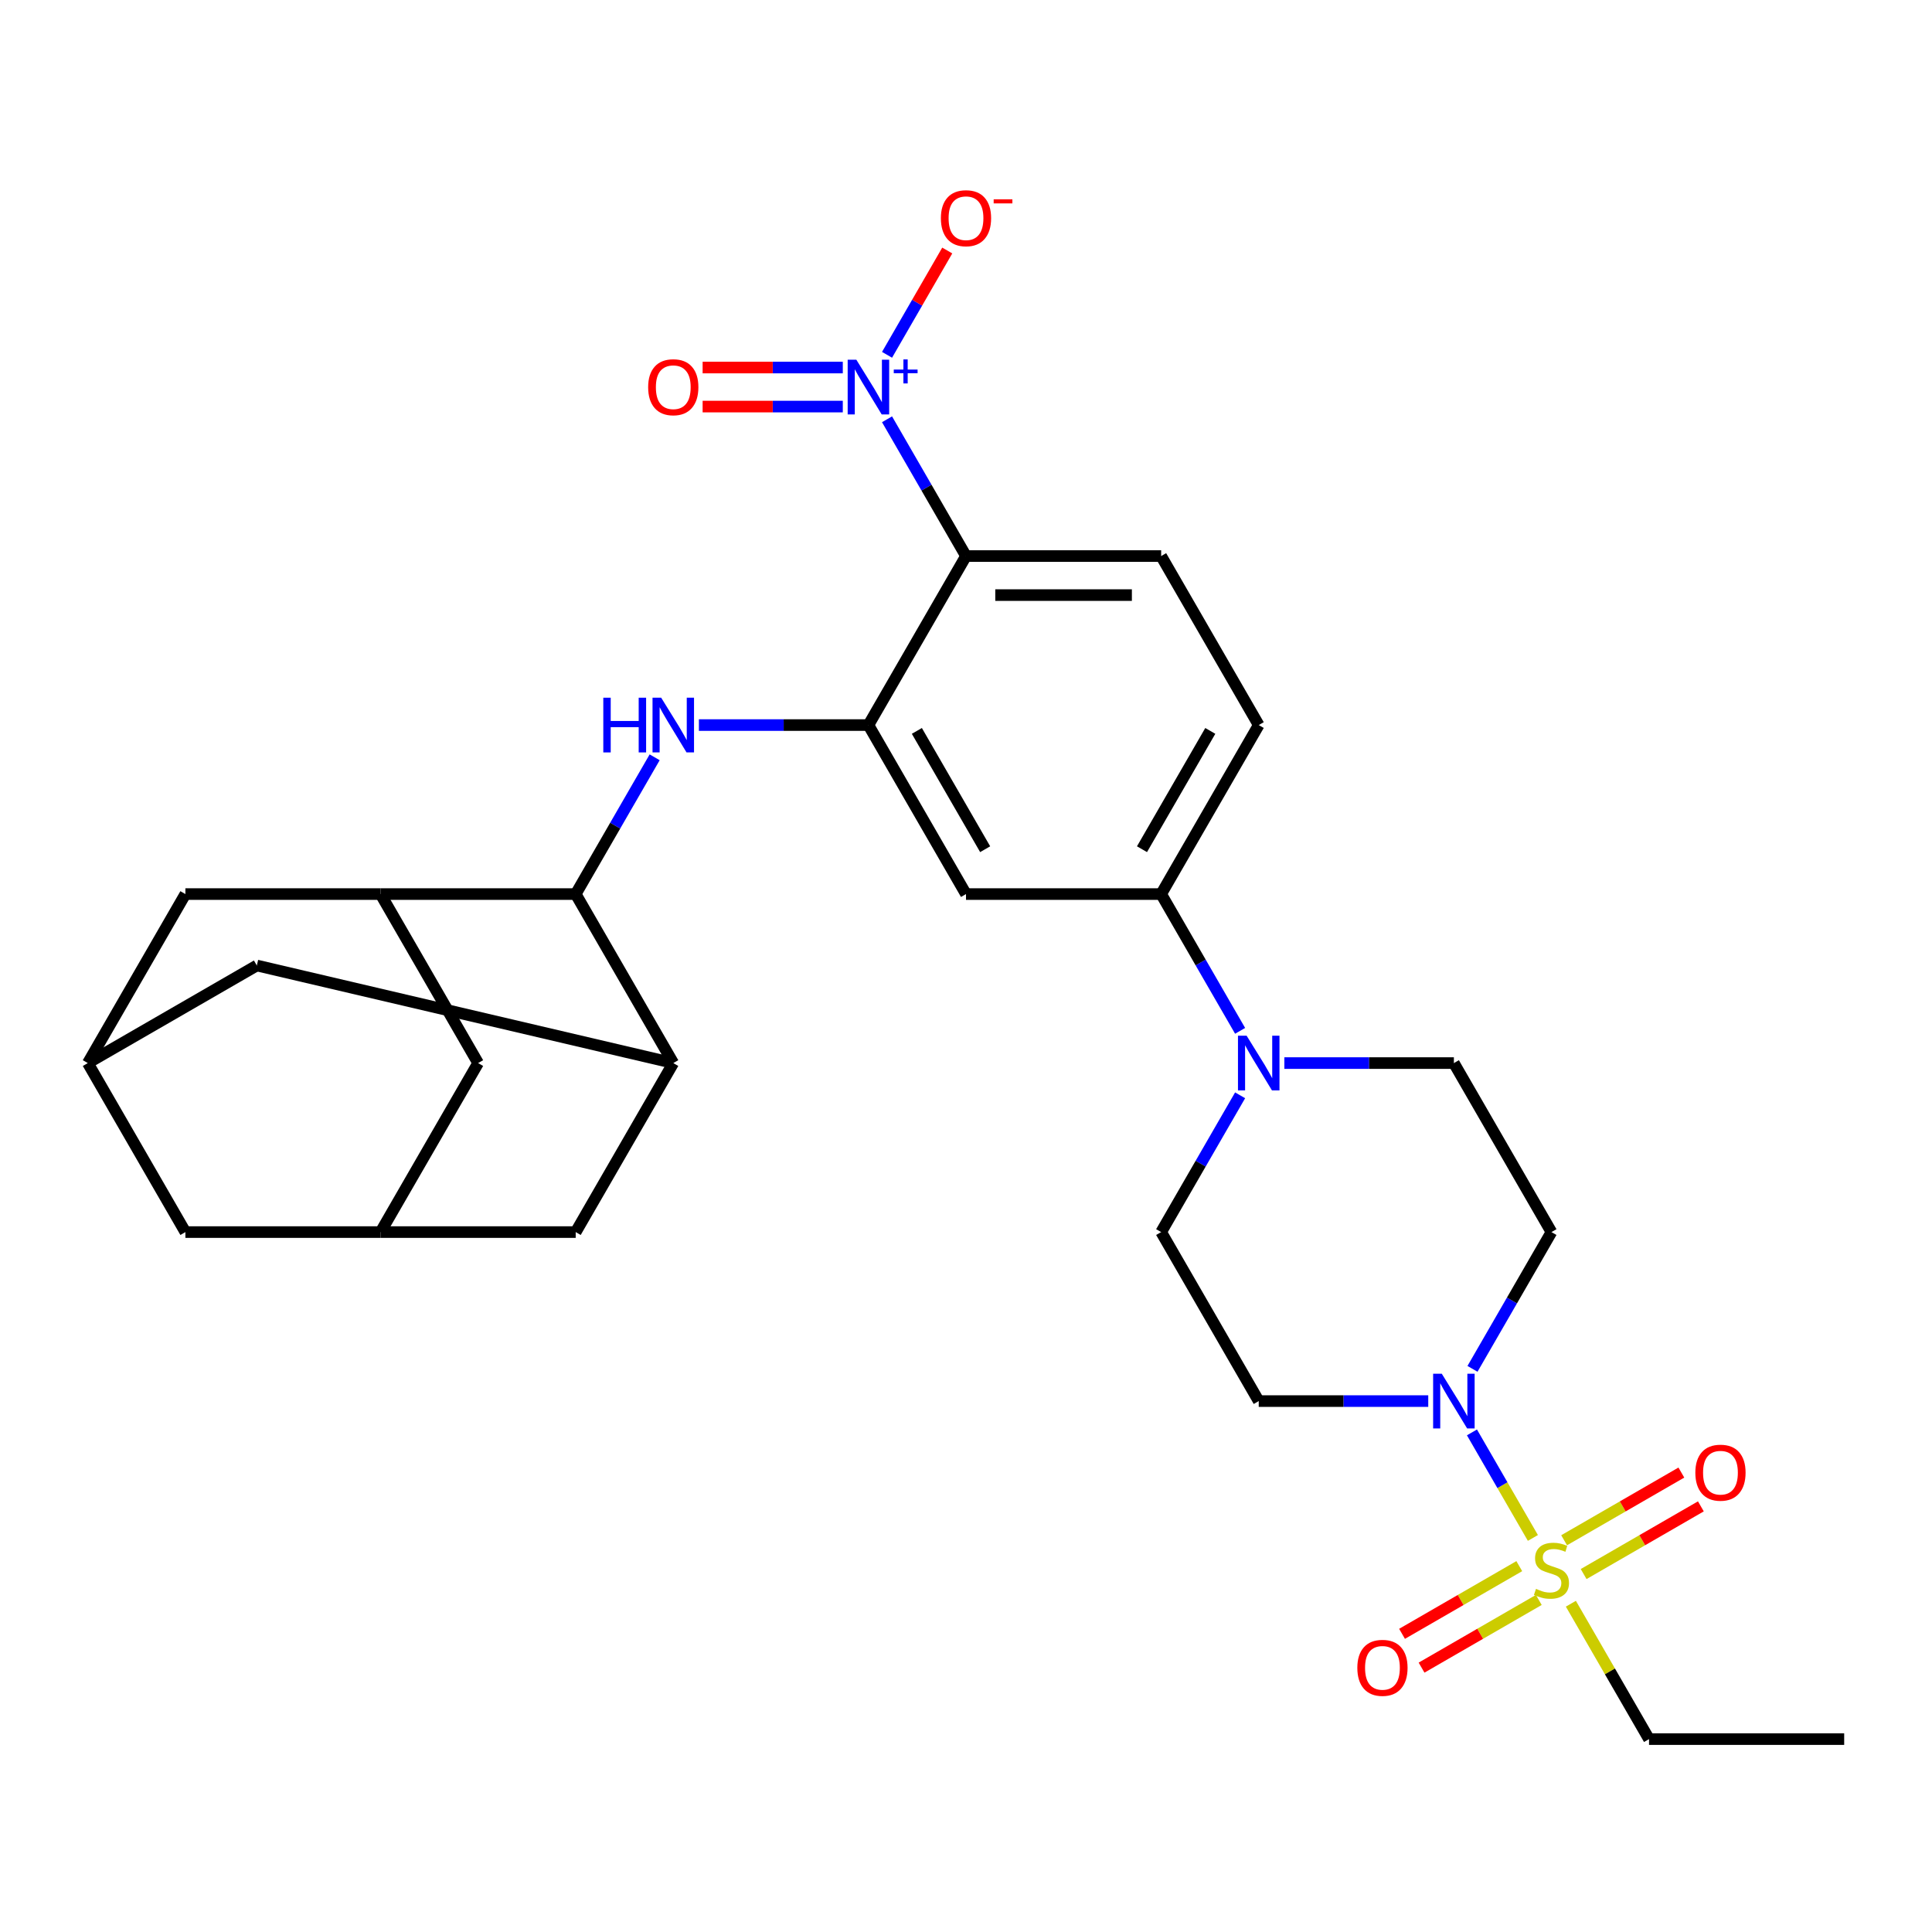 <?xml version='1.0' encoding='iso-8859-1'?>
<svg version='1.1' baseProfile='full'
              xmlns='http://www.w3.org/2000/svg'
                      xmlns:rdkit='http://www.rdkit.org/xml'
                      xmlns:xlink='http://www.w3.org/1999/xlink'
                  xml:space='preserve'
width='1000px' height='1000px' viewBox='0 0 1000 1000'>
<!-- END OF HEADER -->
<rect style='opacity:1.0;fill:#FFFFFF;stroke:none' width='1000' height='1000' x='0' y='0'> </rect>
<path class='bond-3' d='M 793.42,796.034 L 777.651,768.721' style='fill:none;fill-rule:evenodd;stroke:#CCCC00;stroke-width:6px;stroke-linecap:butt;stroke-linejoin:miter;stroke-opacity:1' />
<path class='bond-3' d='M 777.651,768.721 L 761.881,741.407' style='fill:none;fill-rule:evenodd;stroke:#0000FF;stroke-width:6px;stroke-linecap:butt;stroke-linejoin:miter;stroke-opacity:1' />
<path class='bond-14' d='M 819.686,814.727 L 850.027,797.21' style='fill:none;fill-rule:evenodd;stroke:#CCCC00;stroke-width:6px;stroke-linecap:butt;stroke-linejoin:miter;stroke-opacity:1' />
<path class='bond-14' d='M 850.027,797.21 L 880.368,779.692' style='fill:none;fill-rule:evenodd;stroke:#FF0000;stroke-width:6px;stroke-linecap:butt;stroke-linejoin:miter;stroke-opacity:1' />
<path class='bond-14' d='M 809.585,797.232 L 839.926,779.714' style='fill:none;fill-rule:evenodd;stroke:#CCCC00;stroke-width:6px;stroke-linecap:butt;stroke-linejoin:miter;stroke-opacity:1' />
<path class='bond-14' d='M 839.926,779.714 L 870.267,762.197' style='fill:none;fill-rule:evenodd;stroke:#FF0000;stroke-width:6px;stroke-linecap:butt;stroke-linejoin:miter;stroke-opacity:1' />
<path class='bond-15' d='M 786.375,810.632 L 756.034,828.15' style='fill:none;fill-rule:evenodd;stroke:#CCCC00;stroke-width:6px;stroke-linecap:butt;stroke-linejoin:miter;stroke-opacity:1' />
<path class='bond-15' d='M 756.034,828.15 L 725.693,845.667' style='fill:none;fill-rule:evenodd;stroke:#FF0000;stroke-width:6px;stroke-linecap:butt;stroke-linejoin:miter;stroke-opacity:1' />
<path class='bond-15' d='M 796.476,828.128 L 766.135,845.645' style='fill:none;fill-rule:evenodd;stroke:#CCCC00;stroke-width:6px;stroke-linecap:butt;stroke-linejoin:miter;stroke-opacity:1' />
<path class='bond-15' d='M 766.135,845.645 L 735.794,863.162' style='fill:none;fill-rule:evenodd;stroke:#FF0000;stroke-width:6px;stroke-linecap:butt;stroke-linejoin:miter;stroke-opacity:1' />
<path class='bond-28' d='M 813.079,830.085 L 833.307,865.121' style='fill:none;fill-rule:evenodd;stroke:#CCCC00;stroke-width:6px;stroke-linecap:butt;stroke-linejoin:miter;stroke-opacity:1' />
<path class='bond-28' d='M 833.307,865.121 L 853.535,900.157' style='fill:none;fill-rule:evenodd;stroke:#000000;stroke-width:6px;stroke-linecap:butt;stroke-linejoin:miter;stroke-opacity:1' />
<path class='bond-0' d='M 459.128,217.024 L 479.564,252.42' style='fill:none;fill-rule:evenodd;stroke:#0000FF;stroke-width:6px;stroke-linecap:butt;stroke-linejoin:miter;stroke-opacity:1' />
<path class='bond-0' d='M 479.564,252.42 L 500,287.816' style='fill:none;fill-rule:evenodd;stroke:#000000;stroke-width:6px;stroke-linecap:butt;stroke-linejoin:miter;stroke-opacity:1' />
<path class='bond-18' d='M 459.128,183.653 L 474.713,156.659' style='fill:none;fill-rule:evenodd;stroke:#0000FF;stroke-width:6px;stroke-linecap:butt;stroke-linejoin:miter;stroke-opacity:1' />
<path class='bond-18' d='M 474.713,156.659 L 490.298,129.665' style='fill:none;fill-rule:evenodd;stroke:#FF0000;stroke-width:6px;stroke-linecap:butt;stroke-linejoin:miter;stroke-opacity:1' />
<path class='bond-23' d='M 436.23,190.237 L 399.954,190.237' style='fill:none;fill-rule:evenodd;stroke:#0000FF;stroke-width:6px;stroke-linecap:butt;stroke-linejoin:miter;stroke-opacity:1' />
<path class='bond-23' d='M 399.954,190.237 L 363.678,190.237' style='fill:none;fill-rule:evenodd;stroke:#FF0000;stroke-width:6px;stroke-linecap:butt;stroke-linejoin:miter;stroke-opacity:1' />
<path class='bond-23' d='M 436.23,210.44 L 399.954,210.44' style='fill:none;fill-rule:evenodd;stroke:#0000FF;stroke-width:6px;stroke-linecap:butt;stroke-linejoin:miter;stroke-opacity:1' />
<path class='bond-23' d='M 399.954,210.44 L 363.678,210.44' style='fill:none;fill-rule:evenodd;stroke:#FF0000;stroke-width:6px;stroke-linecap:butt;stroke-linejoin:miter;stroke-opacity:1' />
<path class='bond-1' d='M 500,287.816 L 601.01,287.816' style='fill:none;fill-rule:evenodd;stroke:#000000;stroke-width:6px;stroke-linecap:butt;stroke-linejoin:miter;stroke-opacity:1' />
<path class='bond-1' d='M 515.152,308.018 L 585.859,308.018' style='fill:none;fill-rule:evenodd;stroke:#000000;stroke-width:6px;stroke-linecap:butt;stroke-linejoin:miter;stroke-opacity:1' />
<path class='bond-31' d='M 500,287.816 L 449.495,375.293' style='fill:none;fill-rule:evenodd;stroke:#000000;stroke-width:6px;stroke-linecap:butt;stroke-linejoin:miter;stroke-opacity:1' />
<path class='bond-2' d='M 449.495,375.293 L 500,462.77' style='fill:none;fill-rule:evenodd;stroke:#000000;stroke-width:6px;stroke-linecap:butt;stroke-linejoin:miter;stroke-opacity:1' />
<path class='bond-2' d='M 474.566,378.314 L 509.92,439.548' style='fill:none;fill-rule:evenodd;stroke:#000000;stroke-width:6px;stroke-linecap:butt;stroke-linejoin:miter;stroke-opacity:1' />
<path class='bond-4' d='M 449.495,375.293 L 405.623,375.293' style='fill:none;fill-rule:evenodd;stroke:#000000;stroke-width:6px;stroke-linecap:butt;stroke-linejoin:miter;stroke-opacity:1' />
<path class='bond-4' d='M 405.623,375.293 L 361.75,375.293' style='fill:none;fill-rule:evenodd;stroke:#0000FF;stroke-width:6px;stroke-linecap:butt;stroke-linejoin:miter;stroke-opacity:1' />
<path class='bond-12' d='M 739.26,725.202 L 695.388,725.202' style='fill:none;fill-rule:evenodd;stroke:#0000FF;stroke-width:6px;stroke-linecap:butt;stroke-linejoin:miter;stroke-opacity:1' />
<path class='bond-12' d='M 695.388,725.202 L 651.515,725.202' style='fill:none;fill-rule:evenodd;stroke:#000000;stroke-width:6px;stroke-linecap:butt;stroke-linejoin:miter;stroke-opacity:1' />
<path class='bond-13' d='M 762.158,708.517 L 782.594,673.121' style='fill:none;fill-rule:evenodd;stroke:#0000FF;stroke-width:6px;stroke-linecap:butt;stroke-linejoin:miter;stroke-opacity:1' />
<path class='bond-13' d='M 782.594,673.121 L 803.03,637.725' style='fill:none;fill-rule:evenodd;stroke:#000000;stroke-width:6px;stroke-linecap:butt;stroke-linejoin:miter;stroke-opacity:1' />
<path class='bond-5' d='M 338.852,391.978 L 318.416,427.374' style='fill:none;fill-rule:evenodd;stroke:#0000FF;stroke-width:6px;stroke-linecap:butt;stroke-linejoin:miter;stroke-opacity:1' />
<path class='bond-5' d='M 318.416,427.374 L 297.98,462.77' style='fill:none;fill-rule:evenodd;stroke:#000000;stroke-width:6px;stroke-linecap:butt;stroke-linejoin:miter;stroke-opacity:1' />
<path class='bond-6' d='M 297.98,462.77 L 348.485,550.248' style='fill:none;fill-rule:evenodd;stroke:#000000;stroke-width:6px;stroke-linecap:butt;stroke-linejoin:miter;stroke-opacity:1' />
<path class='bond-7' d='M 297.98,462.77 L 196.97,462.77' style='fill:none;fill-rule:evenodd;stroke:#000000;stroke-width:6px;stroke-linecap:butt;stroke-linejoin:miter;stroke-opacity:1' />
<path class='bond-21' d='M 348.485,550.248 L 297.98,637.725' style='fill:none;fill-rule:evenodd;stroke:#000000;stroke-width:6px;stroke-linecap:butt;stroke-linejoin:miter;stroke-opacity:1' />
<path class='bond-22' d='M 348.485,550.248 L 132.932,499.743' style='fill:none;fill-rule:evenodd;stroke:#000000;stroke-width:6px;stroke-linecap:butt;stroke-linejoin:miter;stroke-opacity:1' />
<path class='bond-19' d='M 196.97,462.77 L 247.475,550.248' style='fill:none;fill-rule:evenodd;stroke:#000000;stroke-width:6px;stroke-linecap:butt;stroke-linejoin:miter;stroke-opacity:1' />
<path class='bond-20' d='M 196.97,462.77 L 95.96,462.77' style='fill:none;fill-rule:evenodd;stroke:#000000;stroke-width:6px;stroke-linecap:butt;stroke-linejoin:miter;stroke-opacity:1' />
<path class='bond-8' d='M 664.78,550.248 L 708.653,550.248' style='fill:none;fill-rule:evenodd;stroke:#0000FF;stroke-width:6px;stroke-linecap:butt;stroke-linejoin:miter;stroke-opacity:1' />
<path class='bond-8' d='M 708.653,550.248 L 752.525,550.248' style='fill:none;fill-rule:evenodd;stroke:#000000;stroke-width:6px;stroke-linecap:butt;stroke-linejoin:miter;stroke-opacity:1' />
<path class='bond-10' d='M 641.882,533.562 L 621.446,498.166' style='fill:none;fill-rule:evenodd;stroke:#0000FF;stroke-width:6px;stroke-linecap:butt;stroke-linejoin:miter;stroke-opacity:1' />
<path class='bond-10' d='M 621.446,498.166 L 601.01,462.77' style='fill:none;fill-rule:evenodd;stroke:#000000;stroke-width:6px;stroke-linecap:butt;stroke-linejoin:miter;stroke-opacity:1' />
<path class='bond-30' d='M 641.882,566.933 L 621.446,602.329' style='fill:none;fill-rule:evenodd;stroke:#0000FF;stroke-width:6px;stroke-linecap:butt;stroke-linejoin:miter;stroke-opacity:1' />
<path class='bond-30' d='M 621.446,602.329 L 601.01,637.725' style='fill:none;fill-rule:evenodd;stroke:#000000;stroke-width:6px;stroke-linecap:butt;stroke-linejoin:miter;stroke-opacity:1' />
<path class='bond-9' d='M 500,462.77 L 601.01,462.77' style='fill:none;fill-rule:evenodd;stroke:#000000;stroke-width:6px;stroke-linecap:butt;stroke-linejoin:miter;stroke-opacity:1' />
<path class='bond-26' d='M 601.01,462.77 L 651.515,375.293' style='fill:none;fill-rule:evenodd;stroke:#000000;stroke-width:6px;stroke-linecap:butt;stroke-linejoin:miter;stroke-opacity:1' />
<path class='bond-26' d='M 591.09,439.548 L 626.444,378.314' style='fill:none;fill-rule:evenodd;stroke:#000000;stroke-width:6px;stroke-linecap:butt;stroke-linejoin:miter;stroke-opacity:1' />
<path class='bond-11' d='M 601.01,287.816 L 651.515,375.293' style='fill:none;fill-rule:evenodd;stroke:#000000;stroke-width:6px;stroke-linecap:butt;stroke-linejoin:miter;stroke-opacity:1' />
<path class='bond-24' d='M 651.515,725.202 L 601.01,637.725' style='fill:none;fill-rule:evenodd;stroke:#000000;stroke-width:6px;stroke-linecap:butt;stroke-linejoin:miter;stroke-opacity:1' />
<path class='bond-25' d='M 803.03,637.725 L 752.525,550.248' style='fill:none;fill-rule:evenodd;stroke:#000000;stroke-width:6px;stroke-linecap:butt;stroke-linejoin:miter;stroke-opacity:1' />
<path class='bond-16' d='M 45.455,550.248 L 95.96,462.77' style='fill:none;fill-rule:evenodd;stroke:#000000;stroke-width:6px;stroke-linecap:butt;stroke-linejoin:miter;stroke-opacity:1' />
<path class='bond-27' d='M 45.455,550.248 L 95.96,637.725' style='fill:none;fill-rule:evenodd;stroke:#000000;stroke-width:6px;stroke-linecap:butt;stroke-linejoin:miter;stroke-opacity:1' />
<path class='bond-32' d='M 45.455,550.248 L 132.932,499.743' style='fill:none;fill-rule:evenodd;stroke:#000000;stroke-width:6px;stroke-linecap:butt;stroke-linejoin:miter;stroke-opacity:1' />
<path class='bond-17' d='M 196.97,637.725 L 247.475,550.248' style='fill:none;fill-rule:evenodd;stroke:#000000;stroke-width:6px;stroke-linecap:butt;stroke-linejoin:miter;stroke-opacity:1' />
<path class='bond-33' d='M 196.97,637.725 L 297.98,637.725' style='fill:none;fill-rule:evenodd;stroke:#000000;stroke-width:6px;stroke-linecap:butt;stroke-linejoin:miter;stroke-opacity:1' />
<path class='bond-34' d='M 196.97,637.725 L 95.96,637.725' style='fill:none;fill-rule:evenodd;stroke:#000000;stroke-width:6px;stroke-linecap:butt;stroke-linejoin:miter;stroke-opacity:1' />
<path class='bond-29' d='M 853.535,900.157 L 954.545,900.157' style='fill:none;fill-rule:evenodd;stroke:#000000;stroke-width:6px;stroke-linecap:butt;stroke-linejoin:miter;stroke-opacity:1' />
<path  class='atom-0' d='M 795.03 822.4
Q 795.35 822.52, 796.67 823.08
Q 797.99 823.64, 799.43 824
Q 800.91 824.32, 802.35 824.32
Q 805.03 824.32, 806.59 823.04
Q 808.15 821.72, 808.15 819.44
Q 808.15 817.88, 807.35 816.92
Q 806.59 815.96, 805.39 815.44
Q 804.19 814.92, 802.19 814.32
Q 799.67 813.56, 798.15 812.84
Q 796.67 812.12, 795.59 810.6
Q 794.55 809.08, 794.55 806.52
Q 794.55 802.96, 796.95 800.76
Q 799.39 798.56, 804.19 798.56
Q 807.47 798.56, 811.19 800.12
L 810.27 803.2
Q 806.87 801.8, 804.31 801.8
Q 801.55 801.8, 800.03 802.96
Q 798.51 804.08, 798.55 806.04
Q 798.55 807.56, 799.31 808.48
Q 800.11 809.4, 801.23 809.92
Q 802.39 810.44, 804.31 811.04
Q 806.87 811.84, 808.39 812.64
Q 809.91 813.44, 810.99 815.08
Q 812.11 816.68, 812.11 819.44
Q 812.11 823.36, 809.47 825.48
Q 806.87 827.56, 802.51 827.56
Q 799.99 827.56, 798.07 827
Q 796.19 826.48, 793.95 825.56
L 795.03 822.4
' fill='#CCCC00'/>
<path  class='atom-1' d='M 443.235 186.178
L 452.515 201.178
Q 453.435 202.658, 454.915 205.338
Q 456.395 208.018, 456.475 208.178
L 456.475 186.178
L 460.235 186.178
L 460.235 214.498
L 456.355 214.498
L 446.395 198.098
Q 445.235 196.178, 443.995 193.978
Q 442.795 191.778, 442.435 191.098
L 442.435 214.498
L 438.755 214.498
L 438.755 186.178
L 443.235 186.178
' fill='#0000FF'/>
<path  class='atom-1' d='M 462.611 191.283
L 467.601 191.283
L 467.601 186.03
L 469.818 186.03
L 469.818 191.283
L 474.94 191.283
L 474.94 193.184
L 469.818 193.184
L 469.818 198.464
L 467.601 198.464
L 467.601 193.184
L 462.611 193.184
L 462.611 191.283
' fill='#0000FF'/>
<path  class='atom-4' d='M 746.265 711.042
L 755.545 726.042
Q 756.465 727.522, 757.945 730.202
Q 759.425 732.882, 759.505 733.042
L 759.505 711.042
L 763.265 711.042
L 763.265 739.362
L 759.385 739.362
L 749.425 722.962
Q 748.265 721.042, 747.025 718.842
Q 745.825 716.642, 745.465 715.962
L 745.465 739.362
L 741.785 739.362
L 741.785 711.042
L 746.265 711.042
' fill='#0000FF'/>
<path  class='atom-5' d='M 312.265 361.133
L 316.105 361.133
L 316.105 373.173
L 330.585 373.173
L 330.585 361.133
L 334.425 361.133
L 334.425 389.453
L 330.585 389.453
L 330.585 376.373
L 316.105 376.373
L 316.105 389.453
L 312.265 389.453
L 312.265 361.133
' fill='#0000FF'/>
<path  class='atom-5' d='M 342.225 361.133
L 351.505 376.133
Q 352.425 377.613, 353.905 380.293
Q 355.385 382.973, 355.465 383.133
L 355.465 361.133
L 359.225 361.133
L 359.225 389.453
L 355.345 389.453
L 345.385 373.053
Q 344.225 371.133, 342.985 368.933
Q 341.785 366.733, 341.425 366.053
L 341.425 389.453
L 337.745 389.453
L 337.745 361.133
L 342.225 361.133
' fill='#0000FF'/>
<path  class='atom-9' d='M 645.255 536.088
L 654.535 551.088
Q 655.455 552.568, 656.935 555.248
Q 658.415 557.928, 658.495 558.088
L 658.495 536.088
L 662.255 536.088
L 662.255 564.408
L 658.375 564.408
L 648.415 548.008
Q 647.255 546.088, 646.015 543.888
Q 644.815 541.688, 644.455 541.008
L 644.455 564.408
L 640.775 564.408
L 640.775 536.088
L 645.255 536.088
' fill='#0000FF'/>
<path  class='atom-15' d='M 877.508 762.255
Q 877.508 755.455, 880.868 751.655
Q 884.228 747.855, 890.508 747.855
Q 896.788 747.855, 900.148 751.655
Q 903.508 755.455, 903.508 762.255
Q 903.508 769.135, 900.108 773.055
Q 896.708 776.935, 890.508 776.935
Q 884.268 776.935, 880.868 773.055
Q 877.508 769.175, 877.508 762.255
M 890.508 773.735
Q 894.828 773.735, 897.148 770.855
Q 899.508 767.935, 899.508 762.255
Q 899.508 756.695, 897.148 753.895
Q 894.828 751.055, 890.508 751.055
Q 886.188 751.055, 883.828 753.855
Q 881.508 756.655, 881.508 762.255
Q 881.508 767.975, 883.828 770.855
Q 886.188 773.735, 890.508 773.735
' fill='#FF0000'/>
<path  class='atom-16' d='M 702.553 863.265
Q 702.553 856.465, 705.913 852.665
Q 709.273 848.865, 715.553 848.865
Q 721.833 848.865, 725.193 852.665
Q 728.553 856.465, 728.553 863.265
Q 728.553 870.145, 725.153 874.065
Q 721.753 877.945, 715.553 877.945
Q 709.313 877.945, 705.913 874.065
Q 702.553 870.185, 702.553 863.265
M 715.553 874.745
Q 719.873 874.745, 722.193 871.865
Q 724.553 868.945, 724.553 863.265
Q 724.553 857.705, 722.193 854.905
Q 719.873 852.065, 715.553 852.065
Q 711.233 852.065, 708.873 854.865
Q 706.553 857.665, 706.553 863.265
Q 706.553 868.985, 708.873 871.865
Q 711.233 874.745, 715.553 874.745
' fill='#FF0000'/>
<path  class='atom-19' d='M 487 112.941
Q 487 106.141, 490.36 102.341
Q 493.72 98.541, 500 98.541
Q 506.28 98.541, 509.64 102.341
Q 513 106.141, 513 112.941
Q 513 119.821, 509.6 123.741
Q 506.2 127.621, 500 127.621
Q 493.76 127.621, 490.36 123.741
Q 487 119.861, 487 112.941
M 500 124.421
Q 504.32 124.421, 506.64 121.541
Q 509 118.621, 509 112.941
Q 509 107.381, 506.64 104.581
Q 504.32 101.741, 500 101.741
Q 495.68 101.741, 493.32 104.541
Q 491 107.341, 491 112.941
Q 491 118.661, 493.32 121.541
Q 495.68 124.421, 500 124.421
' fill='#FF0000'/>
<path  class='atom-19' d='M 514.32 103.164
L 524.009 103.164
L 524.009 105.276
L 514.32 105.276
L 514.32 103.164
' fill='#FF0000'/>
<path  class='atom-24' d='M 335.485 200.418
Q 335.485 193.618, 338.845 189.818
Q 342.205 186.018, 348.485 186.018
Q 354.765 186.018, 358.125 189.818
Q 361.485 193.618, 361.485 200.418
Q 361.485 207.298, 358.085 211.218
Q 354.685 215.098, 348.485 215.098
Q 342.245 215.098, 338.845 211.218
Q 335.485 207.338, 335.485 200.418
M 348.485 211.898
Q 352.805 211.898, 355.125 209.018
Q 357.485 206.098, 357.485 200.418
Q 357.485 194.858, 355.125 192.058
Q 352.805 189.218, 348.485 189.218
Q 344.165 189.218, 341.805 192.018
Q 339.485 194.818, 339.485 200.418
Q 339.485 206.138, 341.805 209.018
Q 344.165 211.898, 348.485 211.898
' fill='#FF0000'/>
</svg>
